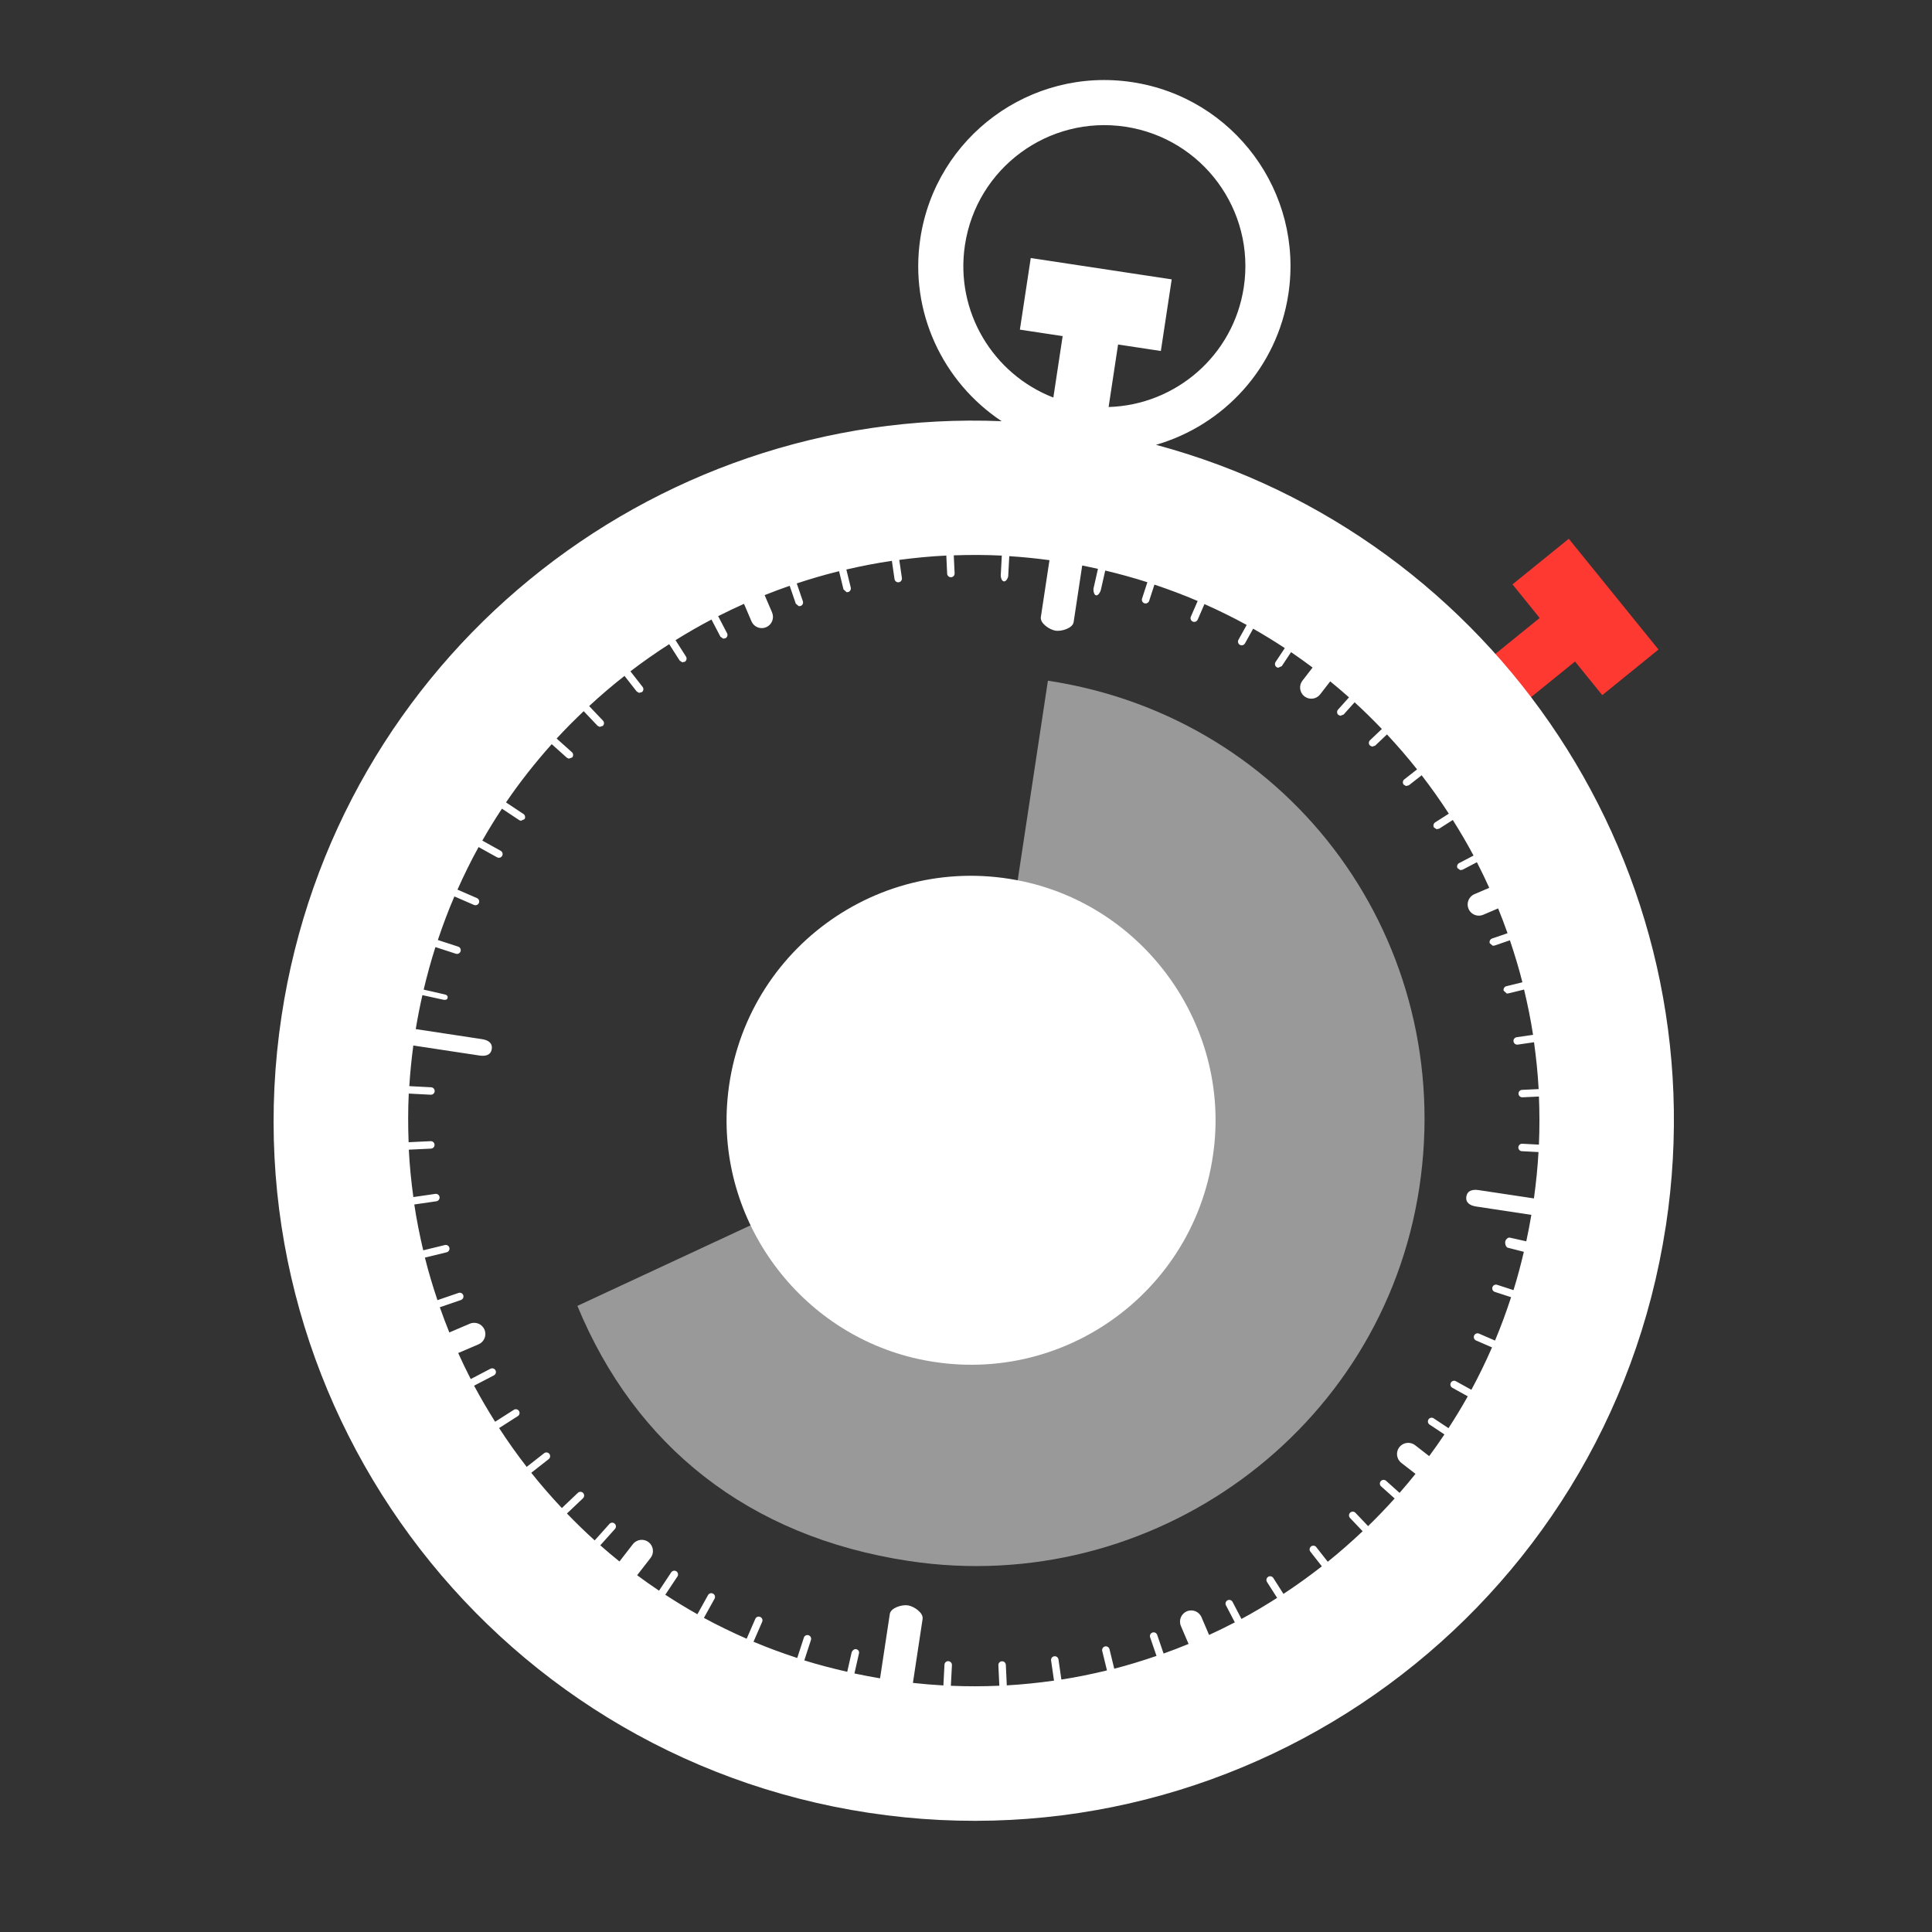<?xml version="1.0" encoding="UTF-8"?>
<svg version="1.1" viewBox="350 300 300 300" xml:space="preserve" xmlns="http://www.w3.org/2000/svg" xmlns:xlink="http://www.w3.org/1999/xlink">
<rect x="350" y="300" width="300" height="300" fill="#333333" stroke="none"/>
<style type="text/css">
	.st0{fill:#FD3932;}
	.st1{opacity:0.5;clip-path:url(#a);fill:#FFFFFF;enable-background:new;}
	.st2{fill:#FFFFFF;}
    </style>
<polygon class="st0" points="607.53 400.86 593.6 383.66 584.86 390.74 589.08 395.96 580.69 402.76 586.17 409.52 594.57 402.72 598.8 407.94"/>		
<defs><rect id="b" transform="matrix(.028 -1 1 .028 24.097 965.44)" x="424.29" y="384.5" width="168.49" height="171.65"/>
</defs><clipPath id="a"><use xlink:href="#b"/></clipPath>
<path class="st1" d="m512.72 405.7-10.279 67.869-62.783 29.208c8.957 21.695 26.506 35.833 51.433 39.608 37.823 5.729 73.571-20.146 79.3-57.972 5.73-37.825-19.476-72.929-57.671-78.713"/>
<path class="st2" d="m529.51 369.07c10.49-3.043 18.806-11.903 20.549-23.411 2.39-15.782-8.467-30.512-24.247-32.902-15.783-2.39-30.512 8.465-32.902 24.247-1.738 11.478 3.55 22.377 12.625 28.399-54.677-2.244-103.43 36.981-111.81 92.334-8.992 59.361 31.841 114.77 91.202 123.76 59.288 8.981 114.63-31.744 123.72-90.987 0-2e-3 1e-3 -2e-3 1e-3 -4e-3v-3e-3c0.011-0.071 0.027-0.139 0.037-0.21 8.37-55.256-26.443-107.07-79.176-121.22zm50.098 115.73c-0.95-0.143-1.771 0.063-1.914 1.012-0.145 0.95 0.578 1.391 1.527 1.534l8.567 1.298c-0.233 1.381-0.494 2.751-0.788 4.106l-2.545-0.569c-0.291-0.078-0.644 0.269-0.715 0.583-0.072 0.311 0.081 0.91 0.393 0.981l2.491 0.638c-0.477 2.011-0.999 4-1.608 5.948l-2.54-0.827c-0.312-0.105-0.632 0.069-0.734 0.372-0.097 0.303 0.069 0.633 0.374 0.73l2.527 0.822c-0.749 2.289-1.574 4.539-2.498 6.733l-2.481-1.078c-0.296-0.131-0.635 7e-3 -0.763 0.301-0.129 0.294 7e-3 0.635 0.298 0.763l2.479 1.077c-0.982 2.248-2.048 4.446-3.204 6.584l-2.397-1.331c-0.284-0.157-0.633-0.057-0.79 0.224-0.155 0.28-0.055 0.633 0.226 0.788l2.4 1.332c-0.942 1.687-1.946 3.33-2.992 4.942l-2.299-1.526c-0.265-0.178-0.625-0.109-0.801 0.162-0.18 0.265-0.108 0.627 0.16 0.804l2.309 1.533c-0.763 1.143-1.553 2.265-2.367 3.368l-2.19-1.698c-0.756-0.583-1.849-0.451-2.443 0.308-0.588 0.759-0.448 1.851 0.31 2.442l2.197 1.704c-0.803 1.003-1.628 1.986-2.473 2.951l-2.092-1.872c-0.234-0.213-0.603-0.197-0.818 0.047-0.216 0.236-0.194 0.603 0.047 0.816l2.1 1.879c-1.328 1.477-2.7 2.91-4.122 4.291l-1.963-2.066c-0.22-0.233-0.589-0.243-0.822-0.02-0.231 0.22-0.24 0.586-0.022 0.819l1.96 2.063c-1.745 1.65-3.547 3.237-5.418 4.738l-1.782-2.275c-0.195-0.251-0.56-0.297-0.813-0.099-0.251 0.198-0.297 0.563-0.097 0.815l1.776 2.268c-1.929 1.507-3.914 2.941-5.962 4.282l-1.576-2.472c-0.175-0.272-0.532-0.349-0.802-0.179-0.269 0.174-0.35 0.53-0.178 0.8l1.575 2.47c-1.809 1.151-3.649 2.254-5.54 3.272l-1.383-2.649c-0.15-0.285-0.499-0.397-0.781-0.247-0.285 0.149-0.394 0.5-0.245 0.781l1.38 2.644c-1.315 0.686-2.648 1.336-3.999 1.955l-1.176-2.751c-0.375-0.886-1.399-1.295-2.28-0.916-0.884 0.377-1.296 1.399-0.919 2.281l1.19 2.783c-1.28 0.527-2.572 1.025-3.879 1.492l-0.994-2.901c-0.103-0.304-0.435-0.462-0.736-0.362-0.304 0.106-0.465 0.434-0.361 0.739l0.991 2.892c-2.157 0.739-4.34 1.414-6.561 1.984l-0.739-3.031c-0.077-0.311-0.394-0.501-0.7-0.426-0.312 0.075-0.501 0.388-0.428 0.7l0.737 3.023c-2.331 0.566-4.69 1.048-7.079 1.422l-0.452-3.125c-0.048-0.318-0.346-0.539-0.656-0.492-0.319 0.045-0.54 0.34-0.49 0.657l0.452 3.123c-2.42 0.346-4.864 0.596-7.331 0.738l-0.149-3.188c-0.016-0.322-0.291-0.568-0.607-0.552-0.32 0.016-0.567 0.287-0.552 0.607l0.15 3.19c-2.49 0.11-5 0.114-7.527 8e-3l0.167-3.217c0.015-0.321-0.238-0.579-0.549-0.61-0.321-0.017-0.594 0.228-0.61 0.549l-0.168 3.224c-1.572-0.086-3.15-0.221-4.733-0.393l1.505-9.937c0.145-0.949-1.338-1.962-2.285-2.106-0.947-0.143-2.663 0.386-2.807 1.335l-1.513 9.995c-1.338-0.224-2.667-0.473-3.98-0.755l0.709-3.137c0.071-0.313-0.133-0.564-0.446-0.636-0.302-0.066-0.642 0.244-0.712 0.559l-0.67 2.957c-2.257-0.516-4.487-1.092-6.666-1.773l1.033-3.173c0.097-0.305-0.066-0.632-0.372-0.73-0.304-0.103-0.633 0.068-0.73 0.37l-1.029 3.16c-2.309-0.755-4.578-1.587-6.789-2.52l1.344-3.093c0.126-0.293-9e-3 -0.633-0.301-0.761-0.296-0.131-0.638 5e-3 -0.766 0.3l-1.34 3.085c-2.268-0.992-4.485-2.067-6.64-3.237l1.651-2.974c0.157-0.278 0.057-0.631-0.223-0.787-0.281-0.158-0.633-0.054-0.79 0.226l-1.648 2.968c-1.702-0.953-3.359-1.967-4.984-3.026l1.88-2.833c0.18-0.265 0.105-0.627-0.16-0.802-0.263-0.18-0.625-0.108-0.804 0.161l-1.888 2.845c-1.154-0.774-2.287-1.575-3.4-2.4l2.089-2.695c0.588-0.759 0.451-1.852-0.31-2.442-0.758-0.583-1.852-0.448-2.44 0.31l-2.087 2.692c-1.012-0.815-2.003-1.651-2.976-2.509l2.283-2.55c0.212-0.238 0.189-0.604-0.047-0.818-0.235-0.213-0.604-0.197-0.816 0.045l-2.29 2.558c-1.485-1.344-2.921-2.738-4.308-4.177l2.491-2.366c0.234-0.22 0.238-0.589 0.022-0.819-0.218-0.236-0.587-0.245-0.82-0.022l-2.486 2.361c-1.656-1.763-3.243-3.587-4.748-5.478l2.71-2.123c0.252-0.198 0.294-0.563 0.099-0.815-0.199-0.252-0.564-0.295-0.815-0.097l-2.704 2.118c-1.509-1.95-2.941-3.957-4.282-6.027l2.907-1.854c0.272-0.171 0.35-0.53 0.176-0.8-0.172-0.27-0.529-0.349-0.797-0.178l-2.905 1.852c-1.151-1.828-2.25-3.688-3.266-5.598l3.077-1.606c0.285-0.147 0.394-0.498 0.246-0.781-0.147-0.282-0.5-0.393-0.781-0.245l-3.063 1.599c-0.684-1.328-1.332-2.675-1.948-4.038l3.166-1.354c0.881-0.377 1.293-1.399 0.913-2.285-0.377-0.883-1.399-1.29-2.28-0.914l-3.175 1.357c-0.523-1.291-1.016-2.596-1.478-3.914l3.283-1.125c0.301-0.106 0.462-0.434 0.358-0.739-0.103-0.302-0.431-0.462-0.736-0.359l-3.273 1.122c-0.729-2.172-1.39-4.372-1.949-6.608l3.378-0.824c0.308-0.075 0.501-0.389 0.426-0.7s-0.392-0.501-0.702-0.426l-3.361 0.819c-0.553-2.345-1.029-4.715-1.388-7.118l3.431-0.497c0.318-0.045 0.539-0.342 0.492-0.658-0.045-0.318-0.34-0.539-0.658-0.49l-3.411 0.494c-0.331-2.43-0.58-4.882-0.705-7.359l3.442-0.162c0.32-0.014 0.568-0.287 0.552-0.605-0.014-0.323-0.288-0.57-0.605-0.552l-3.42 0.16c-0.093-2.499-0.101-5.015 0.023-7.55l3.415 0.177c0.321 0.017 0.591-0.228 0.61-0.548 0.015-0.321-0.23-0.582-0.549-0.61l-3.39-0.176c0.13-2.094 0.34-4.198 0.624-6.308l10.265 1.555c0.952 0.145 1.771-0.063 1.914-1.012 0.143-0.95-0.575-1.389-1.529-1.534l-10.275-1.557c0.292-1.78 0.641-3.536 1.034-5.273l3.241 0.71 0.045 7e-3c0.297 0.044 0.558 8e-3 0.629-0.29 0.068-0.313-0.15-0.47-0.463-0.541l-3.255-0.743c0.531-2.239 1.134-4.445 1.828-6.605l3.17 1.032 0.096 0.023c0.277 0.042 0.548-0.121 0.635-0.396 0.102-0.303-0.068-0.63-0.371-0.729l-3.158-1.028c0.773-2.302 1.62-4.564 2.569-6.768l3.042 1.322 0.146 0.041c0.252 0.038 0.512-0.096 0.616-0.341 0.129-0.294-7e-3 -0.636-0.301-0.764l-3.023-1.313c1.008-2.257 2.092-4.469 3.276-6.612l2.873 1.595 0.194 0.066c0.233 0.036 0.474-0.074 0.593-0.292 0.155-0.28 0.055-0.632-0.223-0.787l-2.855-1.585c0.964-1.69 1.979-3.343 3.047-4.957l2.697 1.79 0.233 0.092 0.57-0.252c0.177-0.268 0.105-0.627-0.16-0.804l-2.71-1.799c2.168-3.183 4.551-6.194 7.098-9.045l2.357 2.11 0.299 0.142 0.522-0.186c0.212-0.241 0.194-0.606-0.044-0.817l-2.369-2.12c1.348-1.47 2.758-2.877 4.2-4.249l2.151 2.264 0.335 0.174 0.484-0.154c0.234-0.22 0.242-0.587 0.022-0.819l-2.146-2.259c1.767-1.637 3.597-3.199 5.49-4.685l1.896 2.42 0.369 0.215 0.446-0.118c0.254-0.198 0.295-0.561 0.097-0.813l-1.891-2.414c1.948-1.489 3.958-2.895 6.024-4.218l1.629 2.555 0.402 0.261 0.4-0.085c0.27-0.172 0.347-0.532 0.178-0.802l-1.626-2.55c1.822-1.132 3.68-2.205 5.583-3.203l1.389 2.662 0.427 0.304 0.354-0.057c0.285-0.15 0.397-0.499 0.25-0.783l-1.384-2.65c1.321-0.671 2.659-1.308 4.014-1.913l1.16 2.713c0.246 0.575 0.766 0.948 1.341 1.035 0.309 0.048 0.634 0.01 0.944-0.121 0.881-0.377 1.293-1.399 0.916-2.283l-1.155-2.701c1.282-0.512 2.577-0.994 3.886-1.446l0.952 2.778 0.462 0.384 0.275-0.025c0.301-0.103 0.465-0.432 0.359-0.736l-0.949-2.769c2.159-0.714 4.348-1.354 6.569-1.9l0.688 2.823 0.478 0.435 0.222-0.011c0.313-0.077 0.501-0.389 0.429-0.7l-0.685-2.807c2.329-0.539 4.683-0.999 7.069-1.347l0.411 2.837c0.038 0.259 0.24 0.452 0.486 0.49h0.171c0.316-0.045 0.537-0.339 0.49-0.657l-0.408-2.817c2.412-0.32 4.844-0.557 7.302-0.674l0.132 2.82c0.014 0.28 0.226 0.504 0.492 0.544l0.113 6e-3c0.323-0.016 0.568-0.287 0.552-0.608l-0.131-2.794c2.469-0.085 4.954-0.087 7.458 0.04l-0.162 3.081c-0.015 0.299 0.156 0.869 0.445 0.913l0.057 9e-3c0.315 0.048 0.635-0.521 0.657-0.841l0.163-3.075c2.072 0.132 4.153 0.34 6.242 0.623l-1.339 8.841c-0.145 0.95 1.338 1.963 2.285 2.106s2.663-0.384 2.807-1.335l1.33-8.784c0.822 0.16 1.634 0.34 2.446 0.522l-0.682 3.01c-0.072 0.311 0.06 1.048 0.377 1.095l0.042 6e-3c0.295 0.044 0.641-0.52 0.709-0.819l0.685-3.032c2.218 0.527 4.402 1.127 6.543 1.814l-0.826 2.538c-0.102 0.304 0.064 0.63 0.367 0.73l0.096 0.023c0.273 0.042 0.548-0.121 0.638-0.395l0.822-2.525c2.282 0.766 4.526 1.604 6.712 2.544l-1.059 2.437c-0.128 0.293 5e-3 0.633 0.3 0.763l0.146 0.041c0.25 0.038 0.51-0.097 0.616-0.341l1.051-2.42c2.238 0.998 4.433 2.068 6.559 3.239l-1.279 2.303c-0.157 0.28-0.055 0.633 0.223 0.79l0.197 0.064c0.232 0.034 0.472-0.075 0.592-0.292l1.268-2.284c1.677 0.953 3.315 1.958 4.917 3.013l-1.433 2.159c-0.178 0.267-0.103 0.629 0.162 0.804l0.233 0.092 0.57-0.254 1.441-2.17c1.135 0.77 2.248 1.568 3.343 2.388l-1.576 2.033c-0.591 0.759-0.451 1.851 0.307 2.44 0.246 0.188 0.519 0.302 0.805 0.345 0.604 0.092 1.237-0.139 1.638-0.654l1.561-2.015c0.992 0.806 1.962 1.636 2.916 2.483l-1.701 1.901c-0.213 0.238-0.192 0.604 0.047 0.819l0.297 0.14 0.519-0.187 1.709-1.909c1.462 1.333 2.867 2.721 4.233 4.146l-1.837 1.746c-0.234 0.218-0.243 0.586-0.018 0.82l0.332 0.172 0.484-0.152 1.833-1.741c1.631 1.748 3.192 3.555 4.675 5.427l-1.987 1.556c-0.251 0.196-0.295 0.563-0.097 0.813l0.369 0.215 0.445-0.116 1.979-1.551c1.487 1.929 2.896 3.915 4.219 5.961l-2.119 1.351c-0.27 0.172-0.35 0.53-0.178 0.802l0.404 0.261 0.397-0.085 2.116-1.349c1.134 1.805 2.218 3.641 3.219 5.526l-2.243 1.171c-0.283 0.147-0.391 0.498-0.246 0.781l0.427 0.305 0.356-0.06 2.228-1.163c0.673 1.308 1.312 2.633 1.919 3.975l-2.301 0.984c-0.883 0.377-1.292 1.399-0.915 2.283 0.245 0.573 0.763 0.948 1.339 1.035 0.309 0.047 0.637 0.012 0.944-0.119l2.311-0.988c0.516 1.271 1.004 2.555 1.461 3.853l-2.398 0.823c-0.301 0.105-0.465 0.432-0.361 0.736l0.462 0.385 0.275-0.026 2.389-0.819c0.723 2.144 1.384 4.313 1.941 6.52l-2.486 0.606c-0.311 0.075-0.501 0.389-0.425 0.7l0.476 0.437 0.222-0.011 2.471-0.602c0.552 2.317 1.033 4.657 1.396 7.031l-2.547 0.369c-0.315 0.047-0.536 0.342-0.489 0.658 0.036 0.257 0.239 0.452 0.487 0.49h0.171l2.527-0.366c0.335 2.401 0.585 4.824 0.719 7.272l-2.576 0.122c-0.32 0.013-0.567 0.284-0.552 0.605 0.014 0.281 0.225 0.506 0.49 0.546l0.116 5e-3 2.566-0.121c0.102 2.47 0.108 4.96-2e-3 7.466l-2.585-0.134c-0.318-0.017-0.591 0.23-0.607 0.549-0.018 0.299 0.197 0.56 0.49 0.603l0.056 5e-3 2.583 0.134c-0.136 2.387-0.376 4.787-0.711 7.197l-8.578-1.289zm-79.772-146.75c1.811-11.956 12.972-20.181 24.928-18.37s20.181 12.972 18.37 24.928c-1.609 10.628-10.611 18.288-20.989 18.592l1.47-9.705 6.642 1.006 1.685-11.12-21.888-3.315-1.685 11.12 6.639 1.005-1.444 9.54c-9.356-3.624-15.293-13.349-13.728-23.681z"/>
<path class="st2" d="m508.89 436.87c-22.428-4.857-43.922 10.983-45.927 33.842-1.653 18.855 11.204 36.308 29.698 40.325 22.438 4.872 43.955-10.979 45.949-33.854 1.645-18.859-11.217-36.307-29.72-40.313z"/></svg>